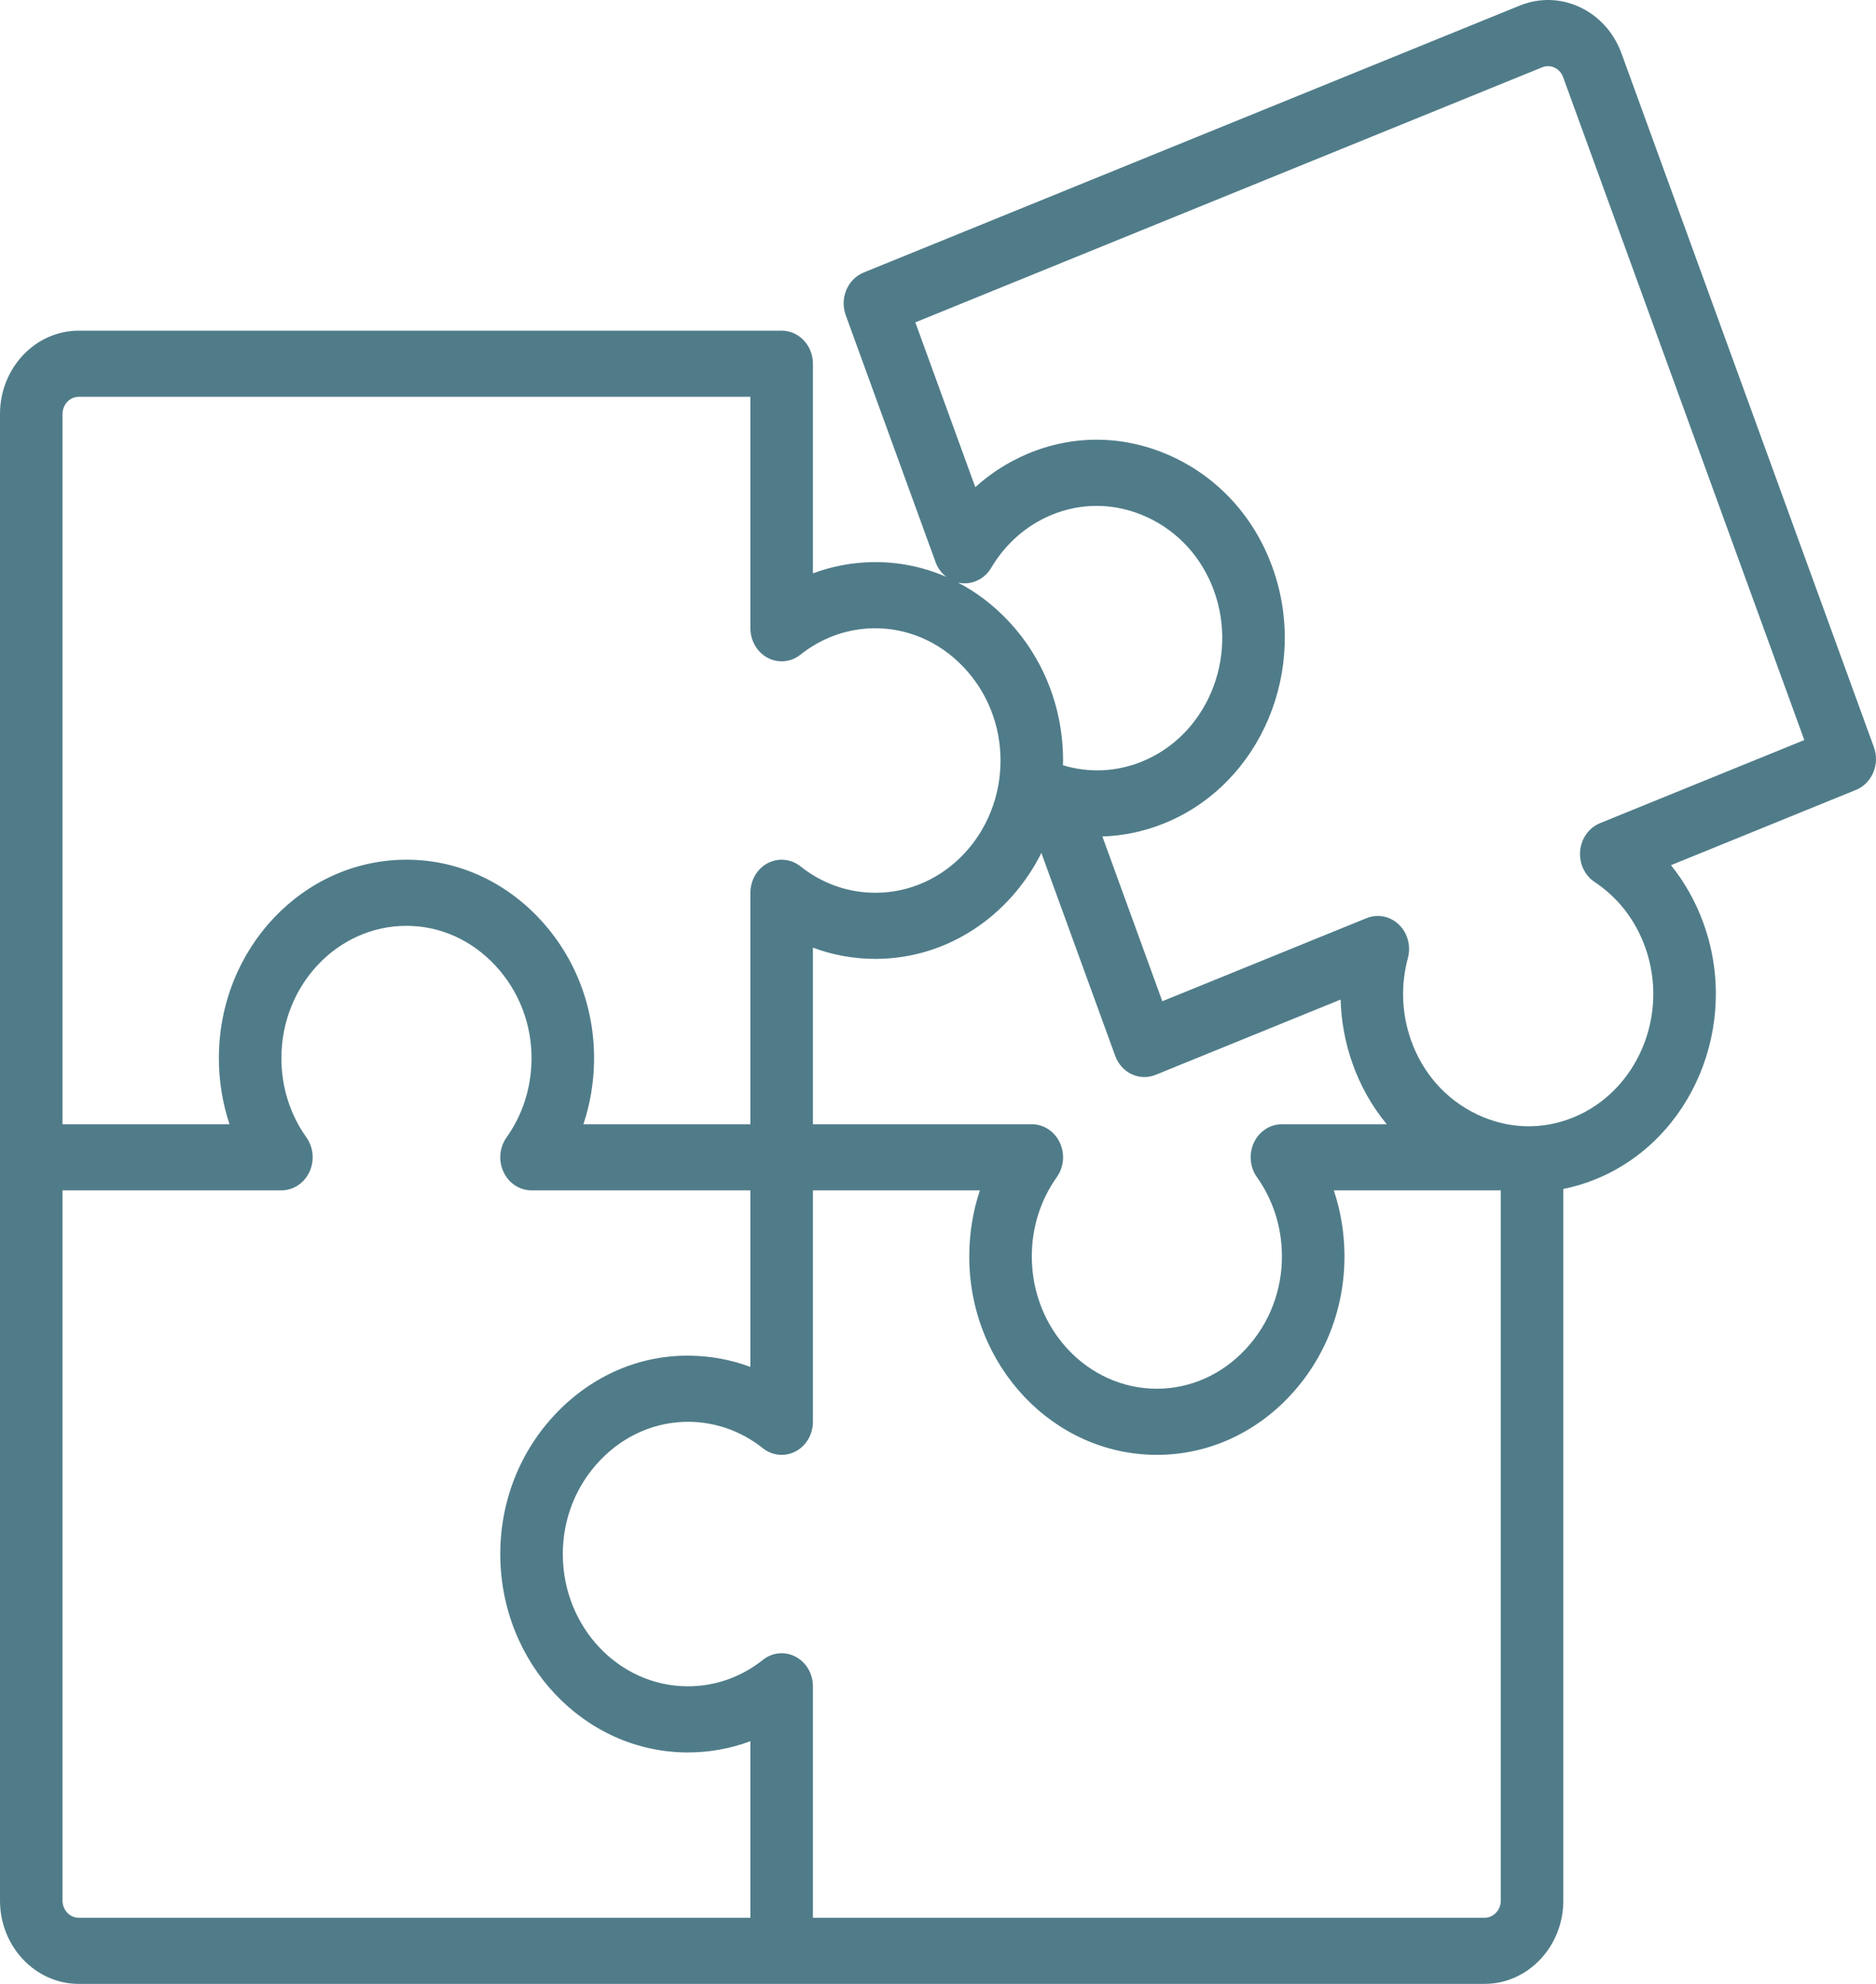 <svg width="70" height="74" viewBox="0 0 70 74" fill="none" xmlns="http://www.w3.org/2000/svg">
<path d="M69.922 27.87L60.504 1.993C60.222 1.219 59.672 0.606 58.954 0.269C58.237 -0.068 57.438 -0.089 56.705 0.209L32.227 10.165C31.939 10.282 31.706 10.516 31.58 10.815C31.454 11.114 31.446 11.453 31.558 11.759L34.909 20.967C34.991 21.192 35.132 21.381 35.31 21.518C34.449 21.143 33.519 20.953 32.563 20.968C31.793 20.98 31.043 21.122 30.333 21.387V13.568C30.333 12.887 29.811 12.334 29.166 12.334H2.939C1.319 12.334 0 13.728 0 15.442V70.893C0 72.606 1.319 74 2.939 74H55.394C57.014 74 58.333 72.606 58.333 70.893V44.349C58.74 44.267 59.143 44.147 59.538 43.986C63.14 42.521 64.943 38.231 63.557 34.423C63.267 33.627 62.859 32.903 62.349 32.272L69.252 29.464C69.853 29.219 70.153 28.505 69.922 27.87ZM2.333 15.442C2.333 15.088 2.605 14.801 2.939 14.801H28V23.434C28 23.901 28.25 24.329 28.645 24.538C29.041 24.746 29.514 24.701 29.867 24.42C30.66 23.791 31.604 23.45 32.597 23.434C33.845 23.419 35.031 23.923 35.934 24.863C36.836 25.804 37.333 27.048 37.333 28.368C37.333 31.088 35.24 33.301 32.666 33.301C31.648 33.301 30.68 32.96 29.867 32.315C29.514 32.034 29.041 31.989 28.645 32.197C28.25 32.406 28 32.833 28 33.301V41.934H21.769C22.02 41.184 22.155 40.391 22.166 39.577C22.193 37.591 21.475 35.71 20.143 34.282C18.812 32.854 17.044 32.067 15.166 32.067C11.307 32.068 8.167 35.387 8.167 39.467C8.167 40.32 8.302 41.15 8.564 41.934H2.333V15.442ZM46.9 43.908C47.496 44.746 47.818 45.744 47.833 46.793C47.851 48.114 47.371 49.367 46.481 50.321C45.592 51.275 44.414 51.8 43.166 51.8C40.593 51.8 38.5 49.587 38.5 46.867C38.5 45.79 38.822 44.767 39.433 43.908C39.698 43.534 39.741 43.034 39.543 42.616C39.346 42.198 38.942 41.934 38.5 41.934H30.333V35.348C31.075 35.625 31.86 35.767 32.666 35.767C35.349 35.767 37.682 34.163 38.857 31.816L41.612 39.384C41.723 39.689 41.944 39.935 42.227 40.068C42.51 40.201 42.831 40.21 43.12 40.092L50.023 37.284C50.044 38.08 50.188 38.871 50.454 39.635C50.752 40.491 51.191 41.265 51.744 41.934H47.833C47.391 41.934 46.987 42.198 46.789 42.616C46.592 43.034 46.635 43.534 46.9 43.908ZM39.668 28.546C39.666 28.546 39.664 28.546 39.662 28.545C39.664 28.486 39.666 28.427 39.666 28.368C39.666 26.382 38.923 24.514 37.572 23.107C37.025 22.536 36.406 22.074 35.74 21.726C35.788 21.737 35.836 21.747 35.886 21.752C36.327 21.798 36.752 21.574 36.987 21.178C37.513 20.29 38.278 19.614 39.199 19.222C40.359 18.73 41.637 18.754 42.799 19.289C43.961 19.824 44.847 20.797 45.295 22.028C46.219 24.567 45.017 27.427 42.616 28.404C41.665 28.791 40.645 28.84 39.668 28.546ZM28 71.533H2.939C2.605 71.533 2.333 71.246 2.333 70.893V44.401H10.5C10.942 44.401 11.346 44.136 11.544 43.718C11.741 43.3 11.698 42.8 11.433 42.426C10.822 41.568 10.5 40.544 10.5 39.467C10.5 36.747 12.593 34.534 15.166 34.534C16.415 34.534 17.592 35.059 18.481 36.013C19.371 36.968 19.851 38.221 19.833 39.541C19.818 40.591 19.496 41.589 18.901 42.427C18.635 42.8 18.592 43.3 18.79 43.718C18.987 44.137 19.391 44.401 19.833 44.401H28V50.987C27.29 50.722 26.54 50.58 25.77 50.568C23.895 50.533 22.113 51.298 20.761 52.706C19.41 54.114 18.667 55.982 18.667 57.967C18.667 62.047 21.807 65.367 25.667 65.367C26.473 65.367 27.259 65.224 28 64.947V71.533ZM56 70.893C56 71.246 55.728 71.533 55.394 71.533H30.333V62.9C30.333 62.433 30.083 62.006 29.688 61.797C29.293 61.588 28.819 61.633 28.466 61.914C27.654 62.559 26.686 62.9 25.667 62.9C23.093 62.9 21 60.687 21 57.967C21 56.648 21.497 55.403 22.399 54.463C23.302 53.522 24.484 53.02 25.736 53.034C26.729 53.05 27.673 53.39 28.466 54.02C28.819 54.3 29.292 54.346 29.688 54.137C30.083 53.928 30.333 53.501 30.333 53.034V44.401H36.563C36.301 45.184 36.166 46.015 36.166 46.867C36.166 50.947 39.307 54.267 43.166 54.267H43.166C45.044 54.267 46.812 53.481 48.143 52.053C49.475 50.624 50.193 48.744 50.166 46.758C50.154 45.944 50.02 45.151 49.769 44.401H56V70.893ZM59.703 30.704C59.291 30.872 59.003 31.272 58.961 31.737C58.919 32.202 59.129 32.653 59.503 32.901C60.364 33.471 61.013 34.303 61.379 35.309C62.303 37.847 61.101 40.707 58.699 41.684C57.534 42.158 56.257 42.115 55.103 41.562C53.949 41.009 53.075 40.022 52.643 38.782C52.3 37.797 52.262 36.743 52.533 35.735C52.654 35.286 52.524 34.803 52.198 34.488C51.979 34.276 51.697 34.165 51.411 34.165C51.27 34.165 51.128 34.192 50.992 34.247L43.37 37.347L41.133 31.2C41.919 31.177 42.701 31.012 43.453 30.706C47.056 29.241 48.859 24.951 47.473 21.143C46.799 19.29 45.47 17.829 43.731 17.028C41.991 16.227 40.073 16.193 38.33 16.933C37.615 17.237 36.963 17.654 36.391 18.171L34.154 12.024L57.543 2.511C57.694 2.45 57.859 2.454 58.007 2.523C58.155 2.593 58.268 2.719 58.326 2.879L67.325 27.604L59.703 30.704Z" fill="#507C89"/>
</svg>
